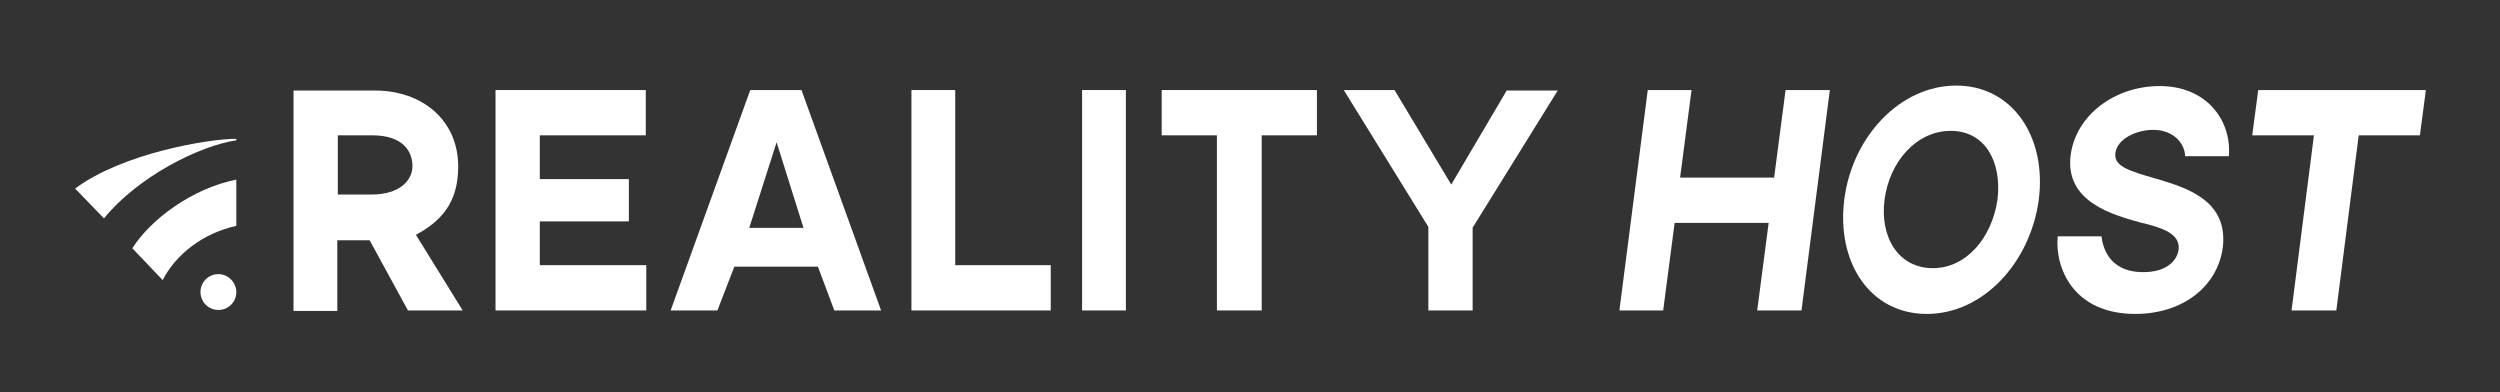 <?xml version="1.0" encoding="UTF-8"?> <!-- Generator: Adobe Illustrator 22.0.1, SVG Export Plug-In . SVG Version: 6.00 Build 0) --> <svg xmlns="http://www.w3.org/2000/svg" xmlns:xlink="http://www.w3.org/1999/xlink" id="Layer_1" x="0px" y="0px" viewBox="0 0 502.5 78.8" style="enable-background:new 0 0 502.5 78.8;" xml:space="preserve"><rect x="0" y="0" width="502.5" height="78.8" fill="#333333" stroke="none"/> <style type="text/css"> .st0{fill:#FFFFFF;} .st1{fill:#4080FF;} .st2{fill:#222221;} </style> <g> <g> <path class="st0" d="M83.6,47.2c5-2.7,8.5-6.4,8.5-13.7c0-9.5-7.4-15.3-16.7-15.3H59v44.3h8.8V48.3h6.5L82,62.4h11 C93,62.4,84.3,48.3,83.6,47.2z M74.7,39.1h-6.8V27.2h6.9c6.4,0,8.1,3.4,8.1,6.2S80.4,39.1,74.7,39.1z"></path> </g> <g> <path class="st0" d="M43.9,55.1c-2,0-3.6,1.6-3.6,3.6c0,2,1.6,3.6,3.6,3.6c2,0,3.6-1.6,3.6-3.6C47.5,56.8,45.9,55.1,43.9,55.1z"></path> <path class="st0" d="M47.5,36.1c0,1,0,9.3,0,9.3c-6.8,1.5-12.2,5.8-14.8,10.9l-6.1-6.4C30.2,44.2,38.5,37.9,47.5,36.1z"></path> <path class="st0" d="M47.5,27.9v0.3c-7.4,1.1-19.8,7.3-26.6,15.7l-5.8-6C24.6,30.8,41.9,27.9,47.5,27.9z"></path> </g> <g> <path class="st0" d="M129.8,27.2v-9.1H99.6v44.3h30.3v-9.1h-21.4v-8.8h17.9V36h-17.9v-8.8H129.8z"></path> </g> <g> <path class="st0" d="M161.1,18.1h-10.3l-16,44.3h9.4l3.4-8.8h16.8l3.3,8.8h9.4L161.1,18.1z M150.6,45.8l5.5-17.2l5.4,17.2H150.6z"></path> </g> <g> <path class="st0" d="M192,53.3V18.1h-8.8v44.3h28v-9.1H192z"></path> </g> <g> <path class="st0" d="M217.5,18.1v44.3h8.8V18.1H217.5z"></path> </g> <g> <path class="st0" d="M233.5,18.1v9.1h11.1v35.2h9V27.2h11.1v-9.1H233.5z"></path> </g> <g> <path class="st0" d="M302.9,18.1l-11.2,19l-11.4-19h-10.2l17,27.5v16.8h8.9V45.7l0.1-0.1l17-27.4H302.9z"></path> </g> <path class="st0" d="M358.9,18.1l-2.3,17.6h-18.9l2.3-17.6h-8.8l-5.7,44.3h8.8l2.3-17.6h18.9l-2.3,17.6h8.9l5.7-44.3H358.9z"></path> <path class="st0" d="M393.2,17.2c-11.3,0-20.9,10.3-22.5,22.9c-1.6,12.7,5.2,23,16.6,23c11.3,0,20.8-10.3,22.5-23 C411.4,27.5,404.5,17.2,393.2,17.2z M388.5,53.9c-6.9,0-10.7-6.2-9.7-13.8c1-7.6,6.4-13.8,13.3-13.8c6.9,0,10.3,6.2,9.4,13.8 C400.4,47.7,395.3,53.9,388.5,53.9z"></path> <path class="st0" d="M433.7,36l-0.4-0.1c-5.5-1.6-8.5-2.5-8.1-5.2c0.4-2.8,4.2-4.6,7.6-4.6c4.3,0,6.4,3,6.4,5.3h8.8 c0.6-7-4.3-14.1-13.9-14.1c-9.2,0-16.9,6-17.9,13.9c-1.2,9.4,8.5,12,14.3,13.6l0.5,0.1c3.4,0.9,7.3,2,6.9,5.3 c-0.3,2.1-2.3,4.5-7.1,4.5c-7.3,0-8.2-5.6-8.4-7.2h-8.8c-0.6,6.3,3.1,15.6,15.6,15.6c9.5,0,16.6-5.5,17.6-13.5 C447.8,40.3,439.6,37.8,433.7,36z"></path> <path class="st0" d="M453.9,18.1l-1.2,9.1h12.4l-4.5,35.2h9l4.5-35.2h12.3l1.2-9.1H453.9z"></path> </g> </svg> 